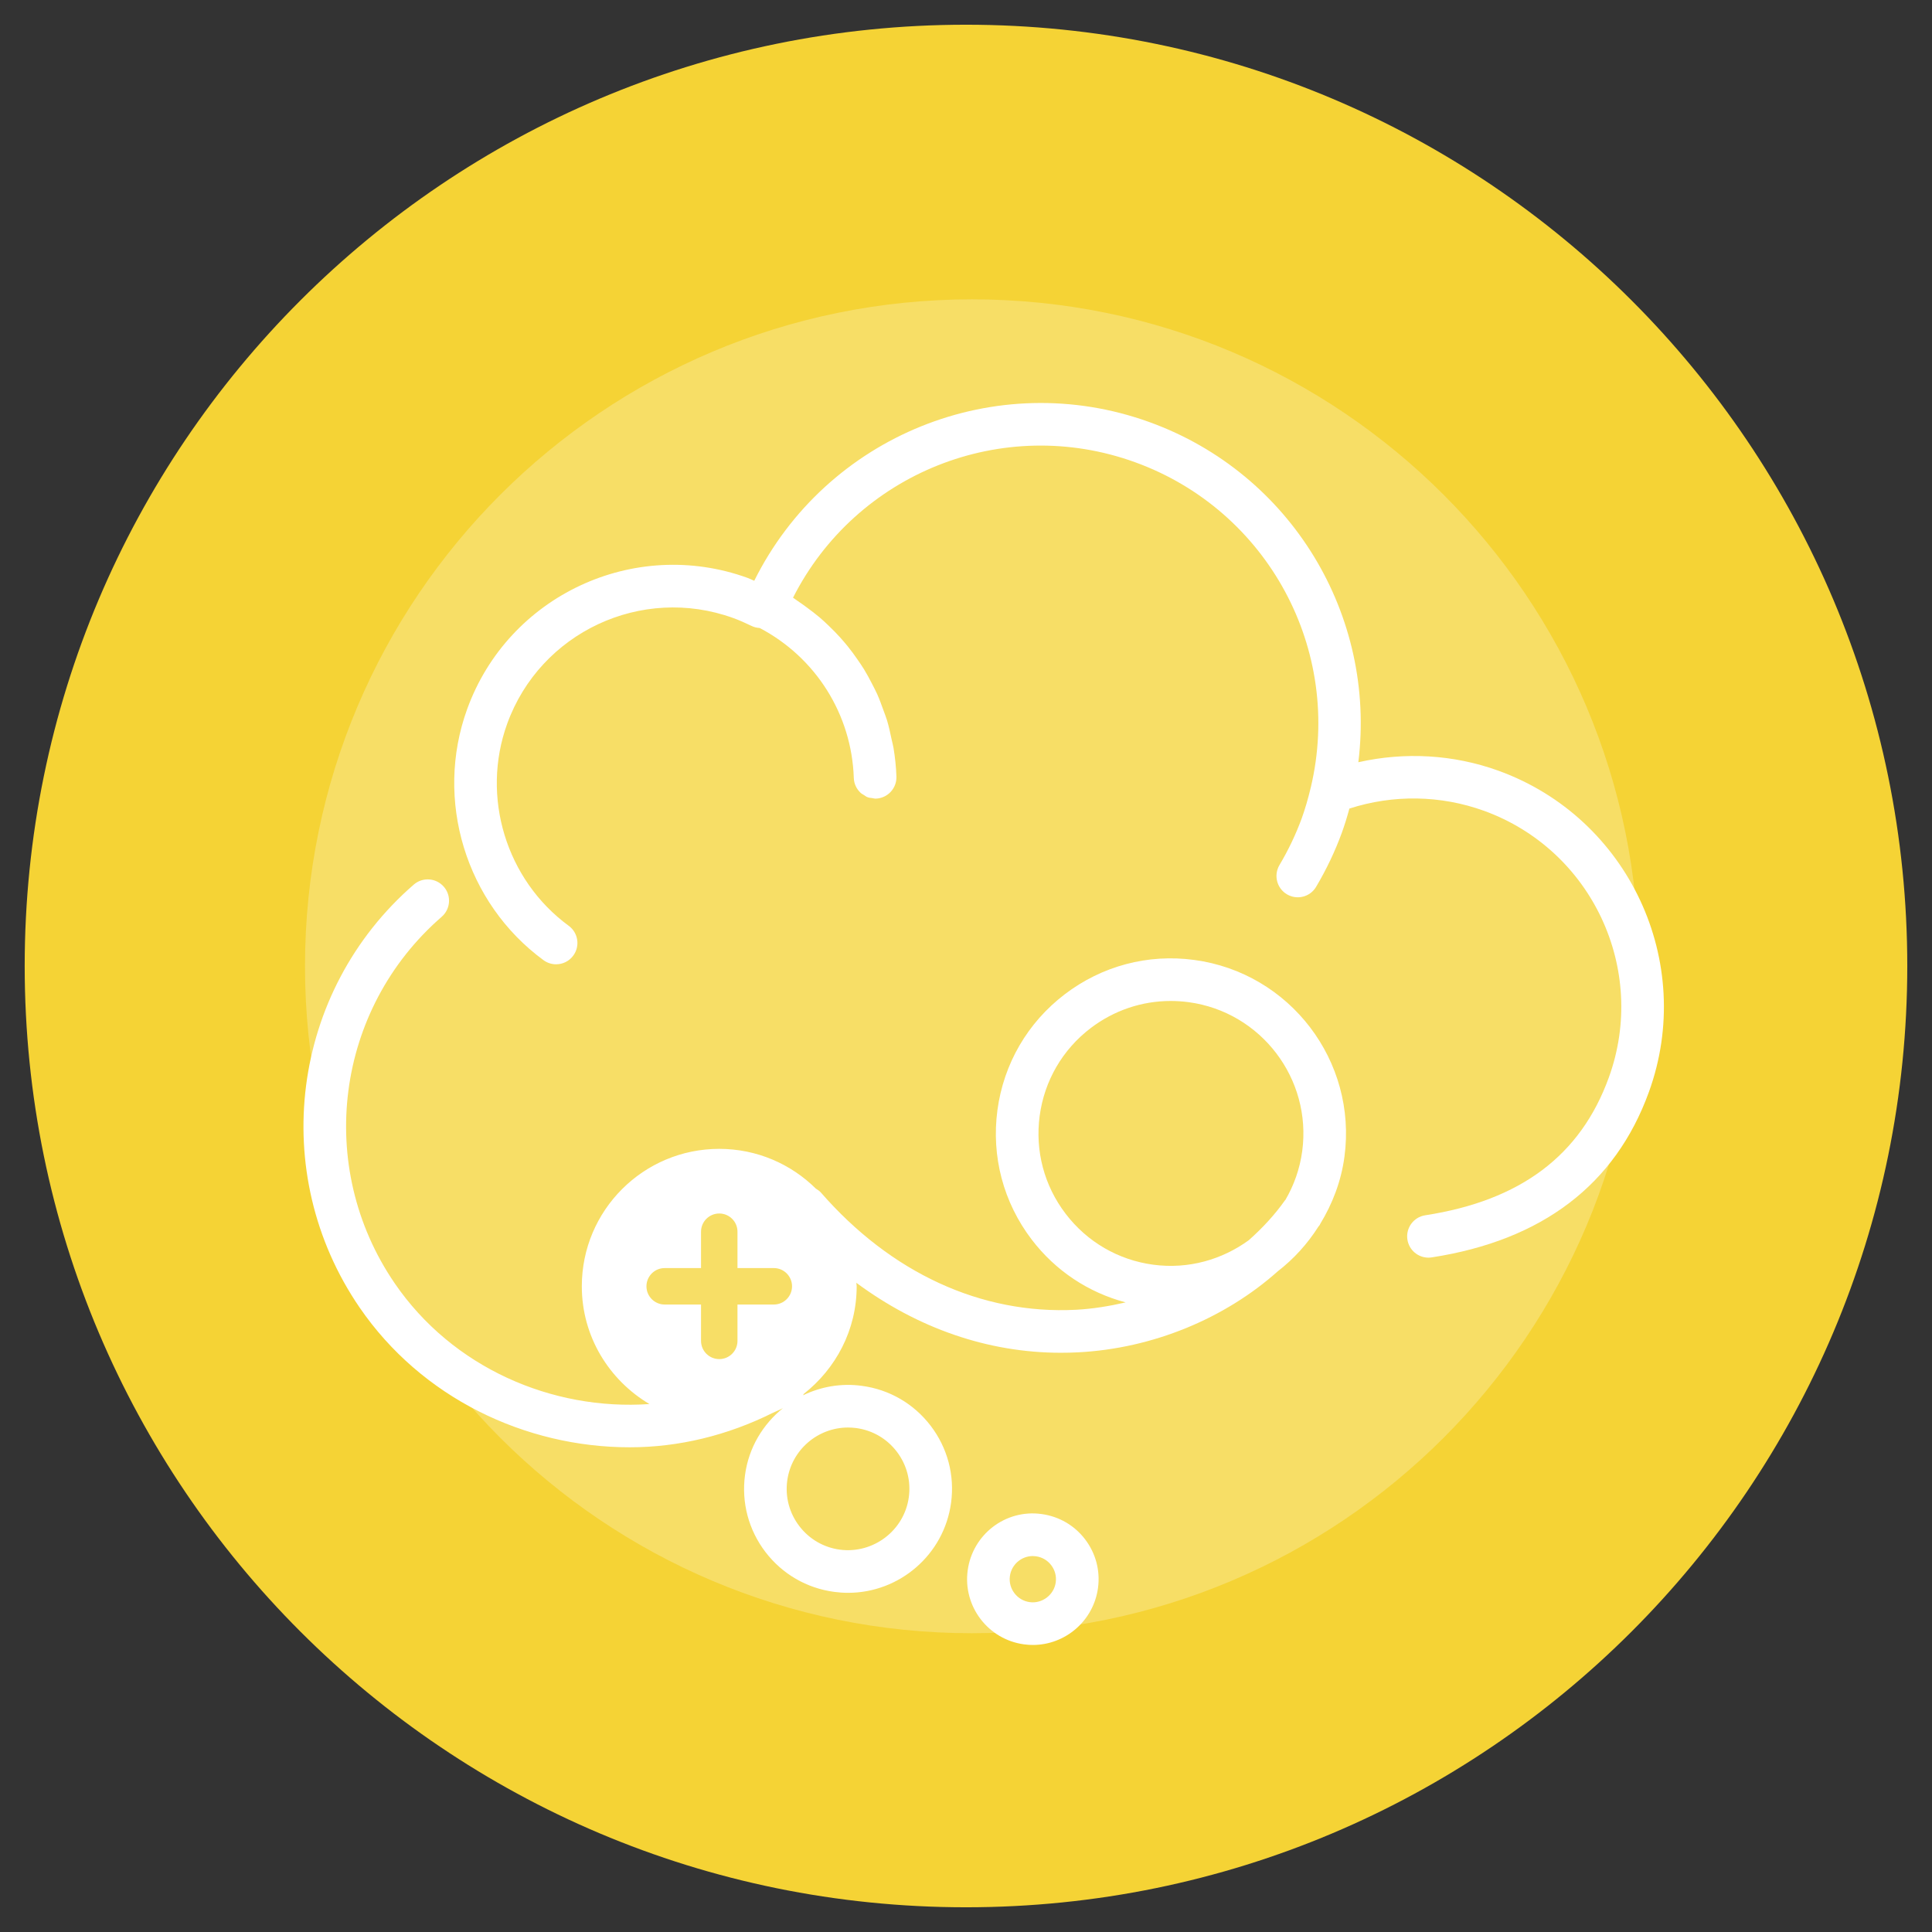 <svg width="68" height="68" viewBox="0 0 68 68" fill="none" xmlns="http://www.w3.org/2000/svg">
<rect x="0" y="0" width="68" height="68" fill="#333333" stroke="none"/>
<g clip-path="url(#clip0_1_18)">
<path d="M67.13 34C67.13 52.297 52.297 67.13 34.001 67.13C15.703 67.13 0.869 52.297 0.869 34C0.869 15.703 15.703 0.87 34.001 0.87C52.297 0.87 67.13 15.703 67.13 34Z" fill="#F5D335"/>
<path d="M34.209 57.822C21.079 57.822 10.397 47.14 10.397 34.009C10.397 20.879 21.079 10.198 34.209 10.198C47.34 10.198 58.022 20.879 58.022 34.009C58.022 47.14 47.34 57.822 34.209 57.822Z" fill="#F5D335"/>
<path d="M34.209 10.536C47.173 10.536 57.683 21.046 57.683 34.01C57.683 46.974 47.173 57.484 34.209 57.484C21.245 57.484 10.735 46.974 10.735 34.01C10.735 21.046 21.245 10.536 34.209 10.536Z" fill="#F7DE66"/>
<path d="M52.744 27.128C51.158 26.554 49.446 26.459 47.809 26.828C48.447 21.671 45.455 16.667 40.463 14.859C35.05 12.897 29.08 15.347 26.547 20.441C26.467 20.409 26.393 20.369 26.312 20.34C22.313 18.893 17.888 20.966 16.442 24.96C15.285 28.154 16.391 31.786 19.13 33.795C19.264 33.893 19.419 33.94 19.572 33.94C19.804 33.94 20.031 33.834 20.178 33.633C20.423 33.3 20.351 32.83 20.017 32.585C17.811 30.968 16.921 28.042 17.852 25.471C19.018 22.253 22.583 20.587 25.802 21.751C26.023 21.831 26.234 21.925 26.442 22.026C26.537 22.074 26.638 22.098 26.738 22.103C28.71 23.138 29.978 25.143 30.051 27.384C30.058 27.591 30.151 27.775 30.292 27.906C30.327 27.94 30.371 27.959 30.411 27.985C30.449 28.008 30.48 28.038 30.522 28.054C30.582 28.079 30.647 28.085 30.712 28.092C30.743 28.095 30.77 28.109 30.801 28.109C30.809 28.109 30.817 28.109 30.825 28.109C31.239 28.095 31.564 27.749 31.551 27.335C31.54 26.993 31.503 26.656 31.449 26.325C31.431 26.218 31.401 26.116 31.379 26.012C31.333 25.789 31.285 25.568 31.22 25.352C31.183 25.229 31.134 25.111 31.091 24.99C31.023 24.799 30.954 24.61 30.872 24.426C30.816 24.301 30.751 24.182 30.689 24.06C30.601 23.889 30.511 23.72 30.41 23.556C30.337 23.437 30.257 23.322 30.177 23.206C30.07 23.051 29.959 22.899 29.84 22.752C29.752 22.642 29.659 22.535 29.564 22.429C29.438 22.29 29.306 22.155 29.169 22.025C29.067 21.926 28.962 21.829 28.854 21.736C28.708 21.612 28.555 21.496 28.4 21.382C28.286 21.299 28.173 21.215 28.054 21.137C28.005 21.106 27.962 21.067 27.912 21.037C30.127 16.665 35.28 14.577 39.951 16.269C44.624 17.962 47.282 22.881 46.136 27.712C46.039 28.119 45.935 28.474 45.818 28.798C45.616 29.353 45.352 29.909 45.032 30.449C44.821 30.806 44.94 31.266 45.296 31.477C45.654 31.688 46.113 31.57 46.323 31.213C46.691 30.592 46.994 29.952 47.228 29.31C47.324 29.044 47.412 28.763 47.494 28.459C49.039 27.96 50.707 27.986 52.233 28.538C56.031 29.915 58.002 34.125 56.626 37.923C55.631 40.67 53.517 42.257 50.163 42.774C49.754 42.837 49.473 43.22 49.536 43.629C49.593 44 49.913 44.265 50.276 44.265C50.315 44.265 50.353 44.262 50.392 44.256C54.281 43.656 56.854 41.698 58.036 38.434C59.694 33.858 57.319 28.786 52.744 27.128Z" fill="white"/>
<path d="M42.033 33.787C40.402 33.566 38.784 33.997 37.475 34.996C36.166 35.995 35.325 37.443 35.106 39.074C34.888 40.705 35.316 42.324 36.316 43.633C37.153 44.729 38.308 45.492 39.619 45.84C39.045 45.972 38.459 46.069 37.864 46.1C34.534 46.269 31.357 44.802 28.889 41.969C28.839 41.912 28.777 41.876 28.717 41.837C27.843 40.972 26.642 40.436 25.315 40.436C22.644 40.436 20.478 42.602 20.478 45.273C20.478 47.043 21.439 48.575 22.858 49.418C19.422 49.656 15.922 48.133 13.893 45.169C11.086 41.069 11.797 35.523 15.546 32.268C15.859 31.996 15.893 31.523 15.621 31.21C15.348 30.896 14.874 30.865 14.563 31.135C10.238 34.89 9.418 41.287 12.654 46.016C14.832 49.197 18.48 50.941 22.169 50.94C23.888 50.94 25.603 50.523 27.193 49.731C27.198 49.73 27.202 49.727 27.207 49.725C27.322 49.667 27.443 49.624 27.557 49.562C26.853 50.13 26.351 50.952 26.222 51.916C26.092 52.884 26.347 53.846 26.939 54.623C27.533 55.4 28.393 55.9 29.361 56.029C29.525 56.051 29.689 56.062 29.851 56.062C31.653 56.062 33.229 54.725 33.475 52.89C33.605 51.922 33.35 50.96 32.757 50.183C32.163 49.406 31.304 48.906 30.335 48.777C29.601 48.677 28.888 48.808 28.266 49.109C28.276 49.094 28.281 49.076 28.291 49.06C29.416 48.174 30.152 46.816 30.152 45.273C30.152 45.231 30.141 45.192 30.14 45.15C32.304 46.752 34.772 47.613 37.342 47.613C37.541 47.613 37.74 47.608 37.941 47.598C40.58 47.463 43.114 46.404 44.978 44.742C45.538 44.308 46.018 43.78 46.402 43.175C46.417 43.154 46.436 43.136 46.45 43.115C46.458 43.105 46.459 43.092 46.465 43.081C46.895 42.375 47.204 41.583 47.32 40.714C47.773 37.346 45.401 34.239 42.033 33.787ZM29.847 50.244C29.942 50.244 30.039 50.251 30.136 50.263C30.707 50.34 31.215 50.635 31.564 51.093C31.914 51.552 32.065 52.119 31.988 52.691C31.83 53.87 30.735 54.697 29.561 54.543C28.989 54.466 28.482 54.171 28.132 53.712C27.782 53.254 27.632 52.687 27.708 52.116C27.854 51.033 28.782 50.244 29.847 50.244ZM23.394 44.632H24.674V43.353C24.674 42.998 24.961 42.711 25.316 42.711C25.67 42.711 25.957 42.998 25.957 43.353V44.632H27.236C27.59 44.632 27.877 44.919 27.877 45.273C27.877 45.627 27.59 45.915 27.236 45.915H25.957V47.194C25.957 47.548 25.67 47.836 25.316 47.836C24.961 47.836 24.674 47.548 24.674 47.194V45.915H23.394C23.04 45.915 22.753 45.627 22.753 45.273C22.753 44.919 23.04 44.632 23.394 44.632ZM45.834 40.514C45.75 41.14 45.542 41.719 45.242 42.233C45.237 42.241 45.229 42.244 45.224 42.251C44.864 42.761 44.432 43.226 43.953 43.651C43.016 44.333 41.83 44.679 40.593 44.514C39.359 44.349 38.264 43.712 37.508 42.722C36.752 41.733 36.428 40.508 36.593 39.274C36.759 38.04 37.395 36.944 38.385 36.188C39.206 35.562 40.188 35.231 41.204 35.231C41.413 35.231 41.623 35.245 41.834 35.273C44.381 35.615 46.176 37.967 45.834 40.514Z" fill="white"/>
<path d="M36.659 53.289C35.389 53.113 34.229 54.01 34.059 55.275C33.889 56.539 34.778 57.706 36.044 57.876C36.148 57.89 36.251 57.897 36.353 57.897C37.493 57.897 38.489 57.051 38.646 55.891C38.729 55.278 38.566 54.67 38.191 54.178C37.816 53.687 37.273 53.372 36.659 53.289ZM36.244 56.39C35.799 56.33 35.485 55.919 35.545 55.475C35.6 55.066 35.95 54.768 36.352 54.768C36.387 54.768 36.423 54.771 36.46 54.776C36.676 54.805 36.867 54.916 36.999 55.089C37.131 55.262 37.188 55.475 37.159 55.691C37.099 56.136 36.681 56.449 36.244 56.39Z" fill="white"/>
</g>
<defs>
<clipPath id="clip0_1_18">
<rect width="68" height="68" fill="white"/>
</clipPath>
</defs>
</svg>
